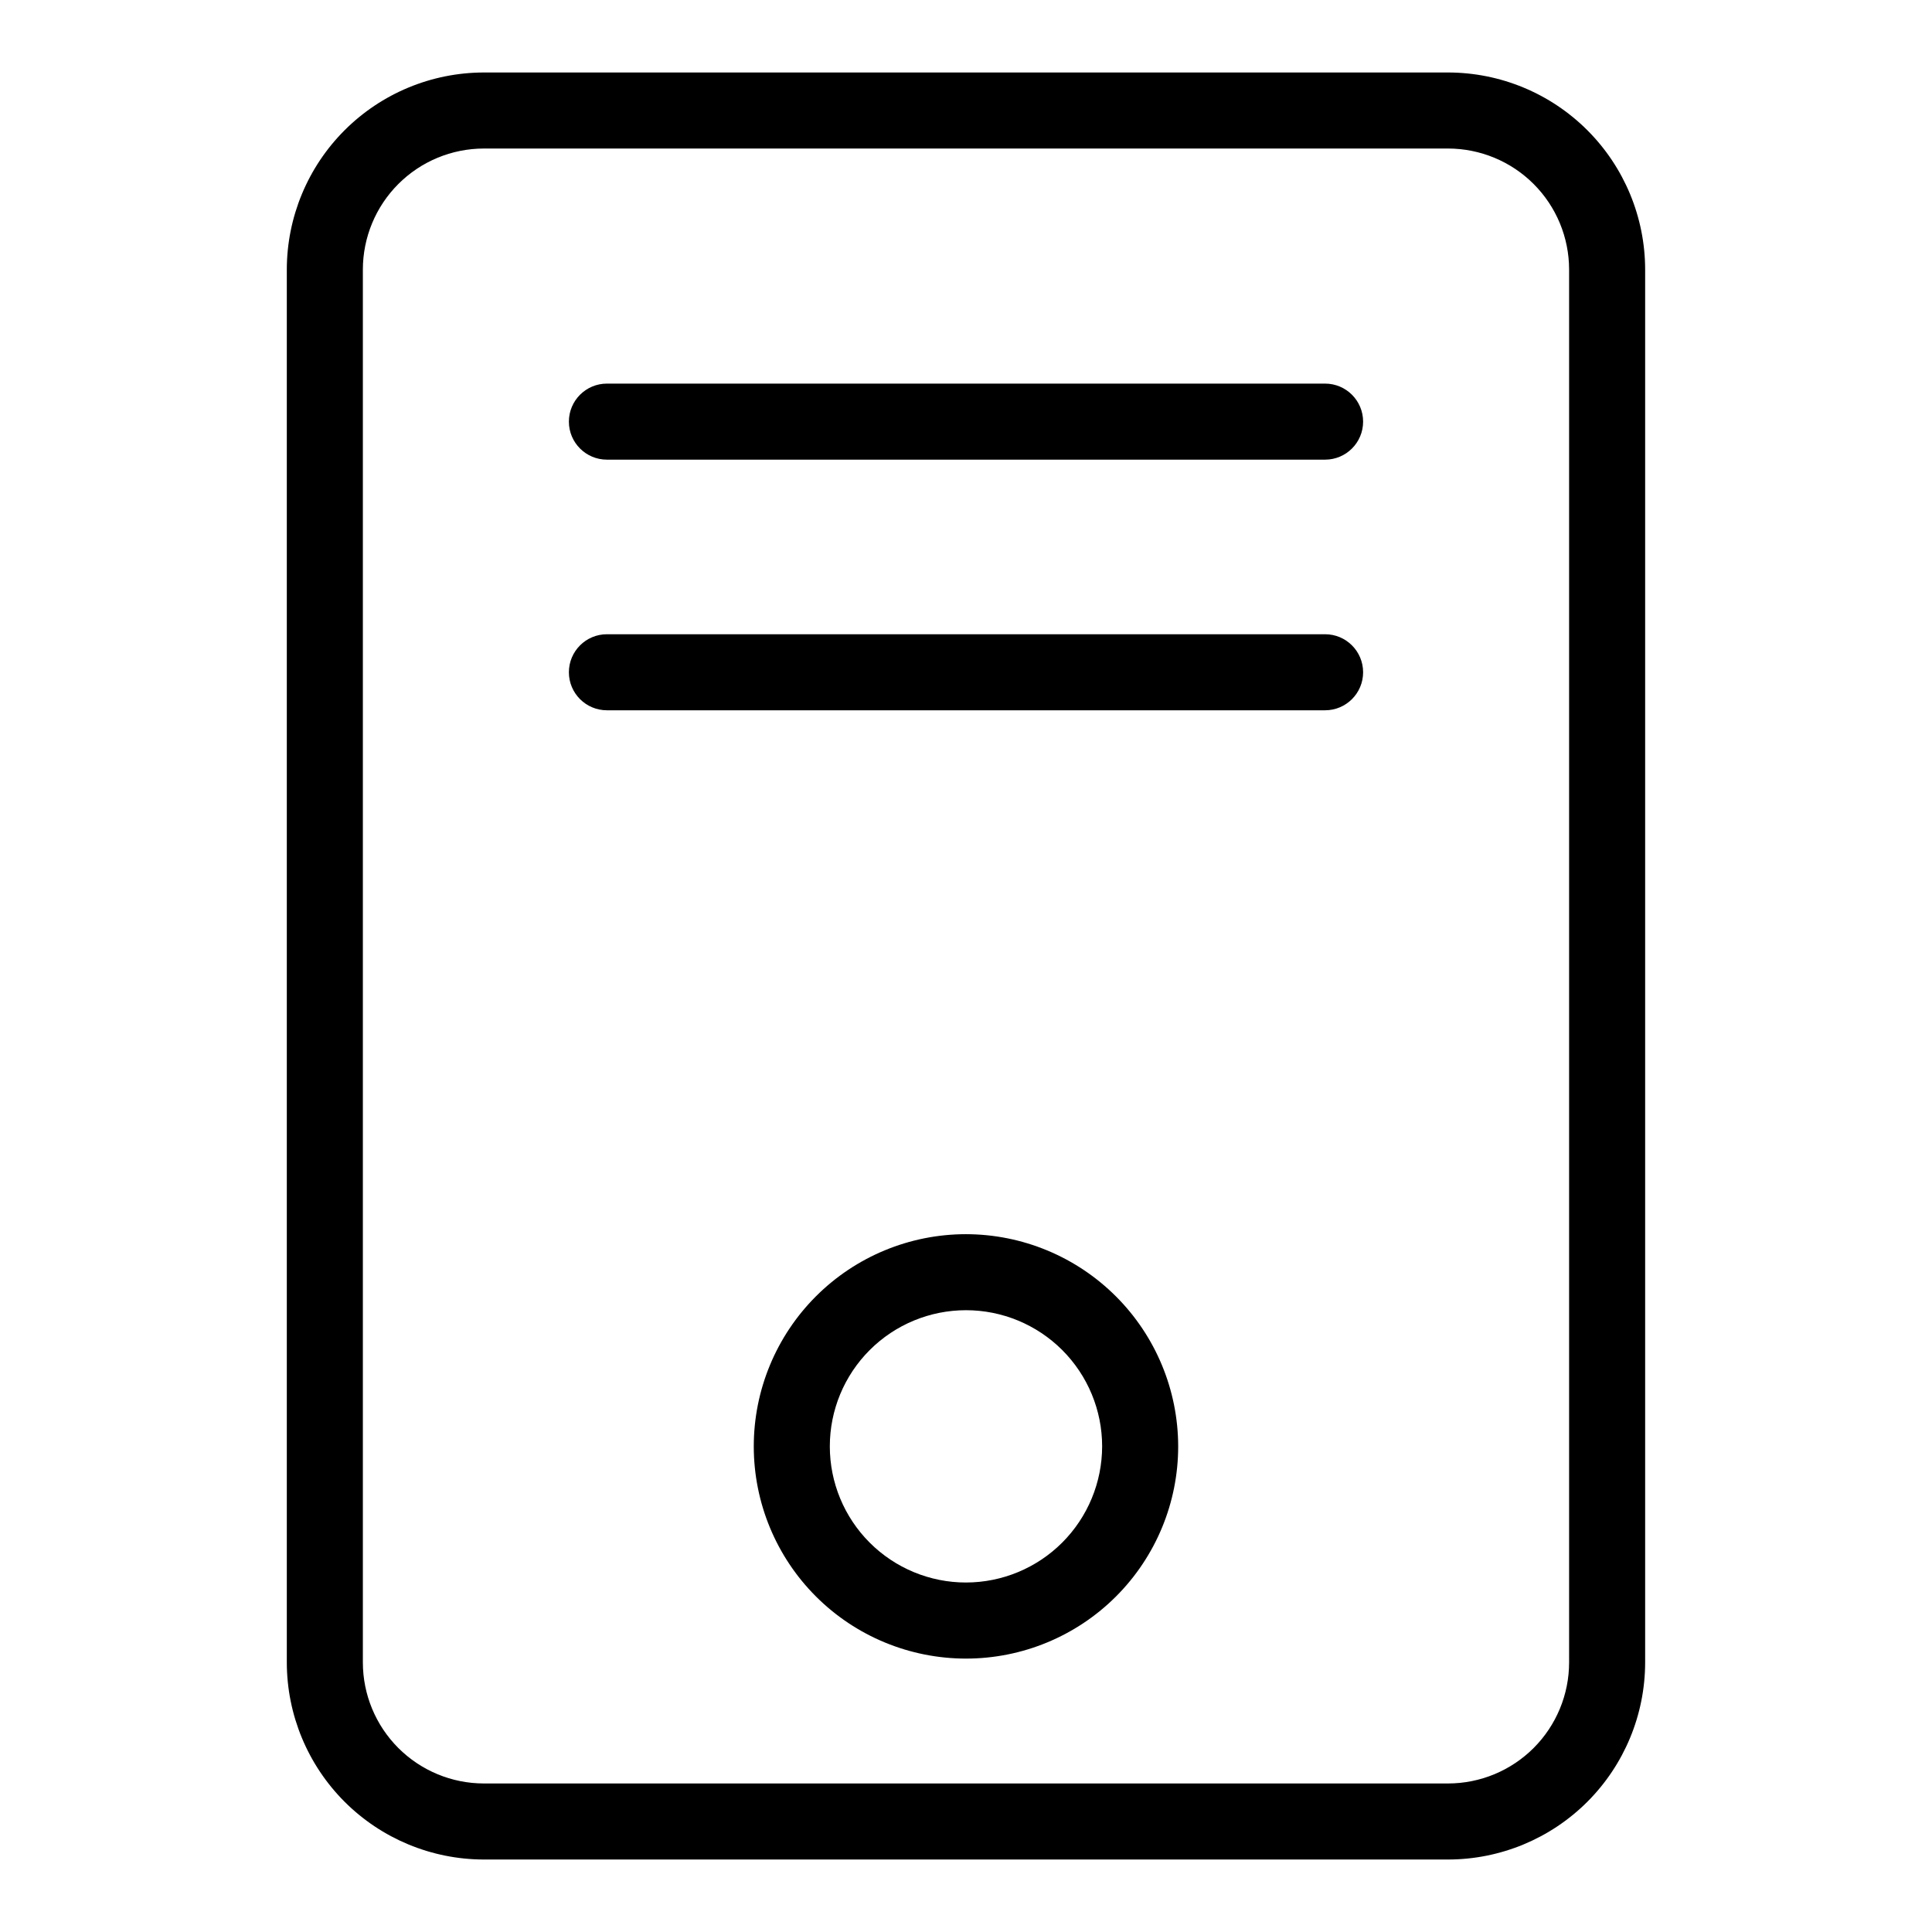 <?xml version="1.0" encoding="UTF-8"?>
<!-- Uploaded to: SVG Repo, www.svgrepo.com, Generator: SVG Repo Mixer Tools -->
<svg fill="#000000" width="800px" height="800px" version="1.1" viewBox="144 144 512 512" xmlns="http://www.w3.org/2000/svg">
 <g>
  <path d="m527.77 163.21h-255.55c-13.844 0.016-27.113 5.523-36.902 15.312-9.785 9.785-15.293 23.055-15.309 36.898v369.16c0.016 13.844 5.523 27.113 15.309 36.902 9.789 9.785 23.059 15.293 36.902 15.309h255.55c13.844-0.016 27.113-5.523 36.902-15.309 9.785-9.789 15.293-23.059 15.309-36.902v-369.16c-0.016-13.844-5.523-27.113-15.309-36.898-9.789-9.789-23.059-15.297-36.902-15.312zm32.059 421.37c-0.008 8.5-3.391 16.648-9.398 22.66-6.012 6.008-14.16 9.391-22.66 9.398h-255.55c-8.5-0.008-16.648-3.391-22.656-9.398-6.012-6.012-9.391-14.16-9.402-22.66v-369.16c0.012-8.5 3.391-16.648 9.402-22.656 6.008-6.012 14.156-9.391 22.656-9.402h255.55c8.5 0.012 16.648 3.391 22.66 9.402 6.008 6.008 9.391 14.156 9.398 22.656z"/>
  <path d="m400 471.07c-14.918 0-29.223 5.922-39.77 16.469-10.547 10.547-16.473 24.848-16.473 39.766 0 14.914 5.922 29.219 16.469 39.766 10.547 10.547 24.852 16.469 39.766 16.473 14.914 0 29.219-5.926 39.766-16.473 10.547-10.547 16.473-24.848 16.473-39.766-0.02-14.906-5.945-29.199-16.488-39.742-10.543-10.543-24.836-16.473-39.742-16.492zm0 92.312c-9.57 0.004-18.75-3.797-25.52-10.566-6.766-6.766-10.57-15.941-10.57-25.512 0-9.57 3.801-18.75 10.57-25.52 6.766-6.766 15.945-10.566 25.516-10.566 9.57 0 18.746 3.801 25.516 10.57 6.766 6.769 10.566 15.945 10.566 25.516-0.016 9.566-3.82 18.734-10.582 25.5-6.762 6.762-15.934 10.566-25.496 10.578z"/>
  <path d="m495.16 245.66h-190.32c-5.566 0-10.078 4.512-10.078 10.078 0 5.562 4.512 10.074 10.078 10.074h190.32c5.566 0 10.078-4.512 10.078-10.074 0-5.566-4.512-10.078-10.078-10.078z"/>
  <path d="m495.16 312.08h-190.32c-5.566 0-10.078 4.512-10.078 10.078 0 5.562 4.512 10.074 10.078 10.074h190.32c5.566 0 10.078-4.512 10.078-10.074 0-5.566-4.512-10.078-10.078-10.078z"/>
 </g>
</svg>